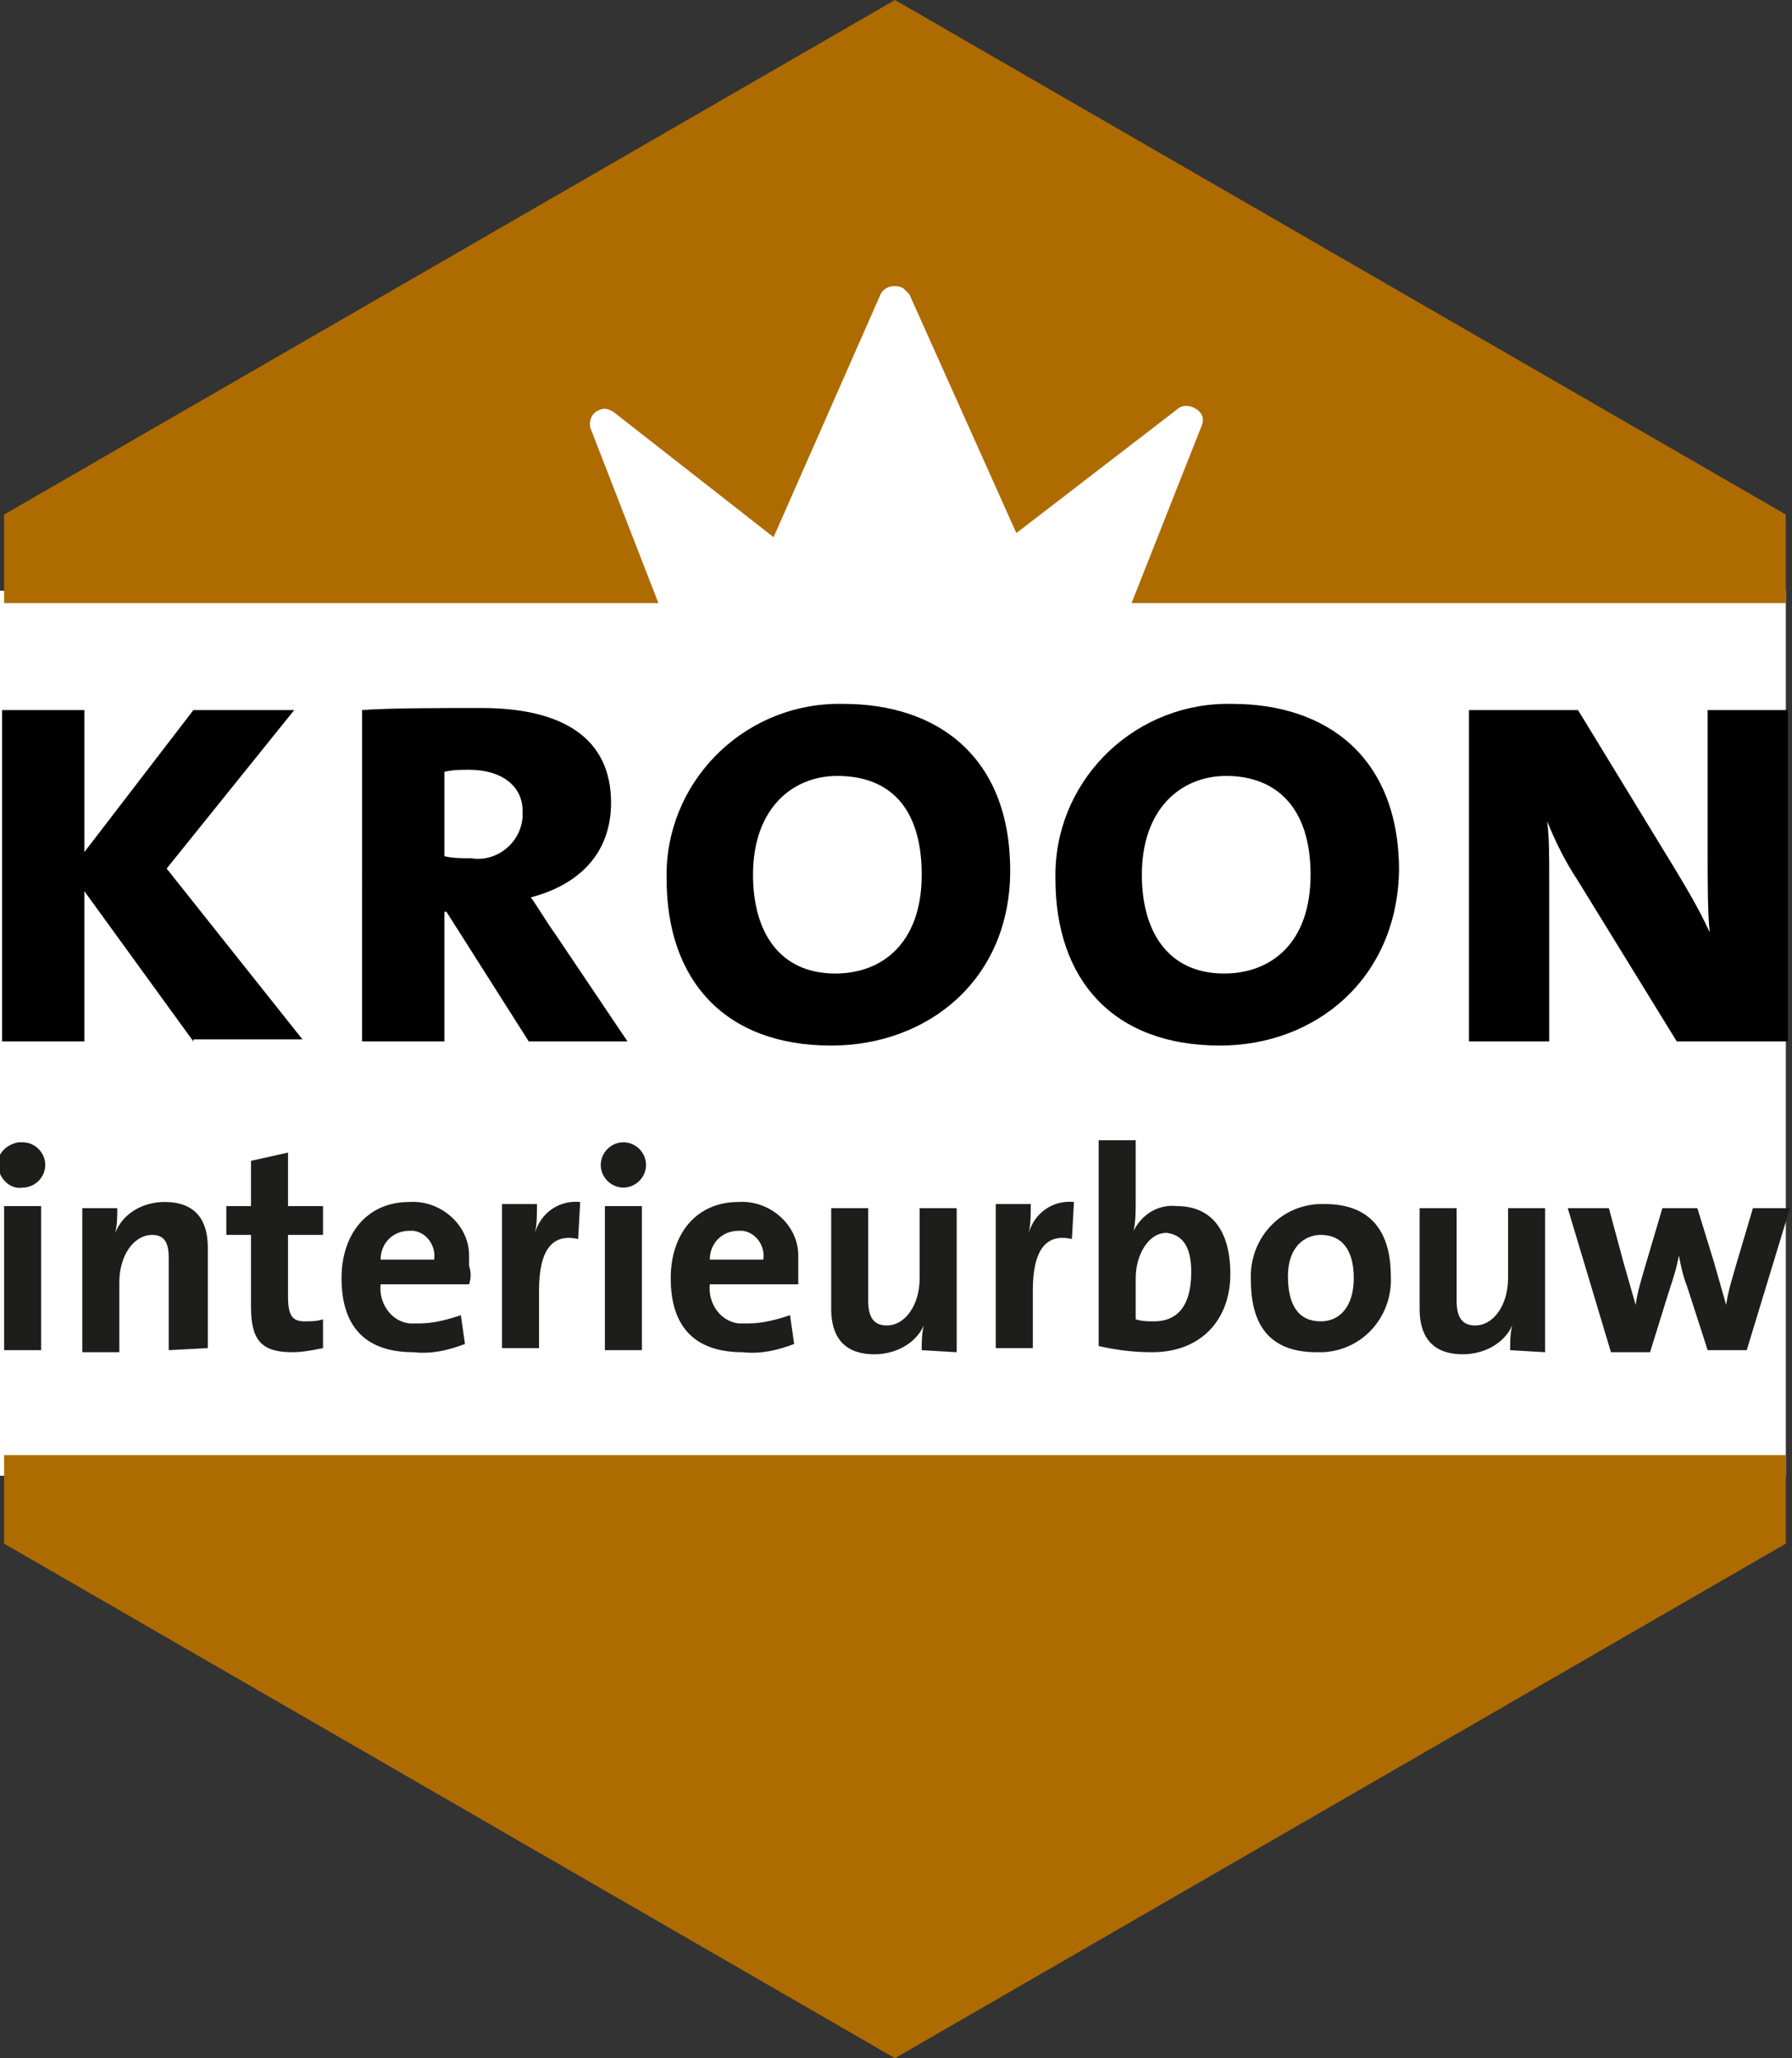 <svg id="Laag_1" xmlns="http://www.w3.org/2000/svg" viewBox="0 0 87.1 100"><rect x="0" y="0" width="87.1" height="100" fill="#333333" stroke="none"/><style>.st0{fill:#fff}.st1{fill:#ae6b00}.st2{fill:#1d1d1b}</style><path class="st0" d="M-.2 28.7h87v43h-87z"/><path class="st0" d="M26.7 13.2H61v16.3H26.7z"/><title>Kroon-interieurbouw-logo</title><path class="st1" d="M.2 75l43.3 25 43.3-25v-4.3H.2zm86.6-50L43.5 0 .2 25v4.3H32l-3.3-8.5c-.1-.4.1-.8.5-.9.2-.1.4 0 .6.1l7.8 6.1 5.2-11.8c.2-.4.7-.5 1.1-.3l.3.3 5.2 11.6 7.8-6c.3-.3.8-.2 1.1.1.2.2.2.5.1.7L55 29.3h31.8V25z"/><path d="M9.4 50.6l-5.3-7.3v7.3h-4V34.5h4v6.9l5.3-6.9h4.9l-6.2 7.7 6.6 8.3H9.4zm16.3 0l-4-6.3h-.1v6.3h-4V34.5c1.3-.1 3.7-.1 5.8-.1 4 0 6.3 1.5 6.3 4.6 0 2.5-1.6 4-3.9 4.6.3.4.7 1.1 1.2 1.8l3.5 5.2h-4.8zm-2.9-13.2c-.4 0-.8 0-1.2.1v4.1c.4.1.9.1 1.3.1 1.2.2 2.4-.7 2.5-2v-.3c0-1.2-1-2-2.6-2zm17.6 13.4c-5.2 0-8-3.2-8-8.1-.1-4.6 3.6-8.4 8.2-8.5h.4c4.6 0 8.1 2.6 8.1 8.1 0 5.3-4 8.5-8.7 8.5zm.3-13.1c-2.2 0-4.1 1.6-4.1 4.8 0 2.8 1.3 4.8 4 4.8 2.3 0 4.2-1.5 4.2-4.8s-1.6-4.8-4.1-4.8zm18.6 13.1c-5.2 0-8-3.2-8-8.1-.1-4.6 3.6-8.4 8.2-8.5h.4c4.6 0 8.1 2.6 8.1 8.1-.1 5.3-4.1 8.5-8.7 8.5zm.3-13.1c-2.2 0-4.1 1.6-4.1 4.8 0 2.8 1.3 4.8 4 4.8 2.3 0 4.2-1.5 4.2-4.8s-1.7-4.8-4.1-4.8zm21.9 12.9l-4.8-7.8c-.6-.9-1.1-1.9-1.5-2.9.1.8.1 1.6.1 2.8v7.9h-3.9V34.5h5.3l4.7 7.7c.6 1 1.2 2 1.7 3.1-.1-1-.1-2.3-.1-4v-6.8h3.9v16.1h-5.4z"/><path class="st2" d="M1.1 57.7c-.6.1-1.1-.4-1.2-1s.4-1.1 1-1.2h.2c.6 0 1.1.5 1.1 1.1 0 .6-.5 1.1-1.1 1.1zm-.9 7.9v-7H2v7H.2zm8 0v-4.5c0-.7-.2-1.1-.8-1.1-.9 0-1.6 1-1.6 2.3v3.4H4v-7h1.7c0 .4 0 .8-.1 1.2.4-1 1.4-1.5 2.4-1.5 1.6 0 2.1 1 2.1 2.2v4.9l-1.9.1zm6 .1c-1.5 0-2-.6-2-2.2V60H11v-1.4h1.2v-2.2L14 56v2.6h1.7V60H14v3c0 .9.2 1.2.8 1.2.3 0 .6 0 .9-.1v1.4c-.5.1-1 .2-1.5.2zm8.6-3.3h-4.3c-.1.9.5 1.8 1.4 1.9h.5c.7 0 1.4-.2 2-.4l.2 1.4c-.8.3-1.6.5-2.5.4-2.2 0-3.5-1.1-3.5-3.6 0-2.1 1.2-3.7 3.3-3.7 1.5-.1 2.9 1.1 2.9 2.6v.5c.1.3.1.6 0 .9zm-2.9-2.6c-.8 0-1.4.6-1.4 1.4h2.6c.1-.6-.3-1.3-1-1.4h-.2zm8.2.4c-1.3-.3-1.9.6-1.9 2.5v2.8h-1.8v-7h1.7c0 .5 0 1-.1 1.4.3-1 1.2-1.6 2.2-1.5l-.1 1.8zm2.2-2.5c-.6 0-1.1-.5-1.1-1.1 0-.6.5-1.1 1.1-1.1.6 0 1.1.5 1.1 1.1 0 .6-.5 1.1-1.1 1.1zm-.9 7.9v-7h1.8v7h-1.8zm9.4-3.2h-4.3c-.1.9.5 1.8 1.4 1.9h.5c.7 0 1.4-.2 2-.4l.2 1.4c-.8.3-1.6.5-2.5.4-2.2 0-3.5-1.1-3.5-3.6 0-2.1 1.2-3.7 3.3-3.7 1.5-.1 2.9 1.1 2.9 2.6v1.4zm-2.9-2.6c-.8 0-1.4.6-1.4 1.4h2.6c.1-.6-.3-1.3-1-1.4h-.2zm8.9 5.8c0-.4 0-.8.1-1.2-.4.9-1.4 1.4-2.4 1.4-1.6 0-2.1-1-2.1-2.2v-4.9h1.8v4.5c0 .7.2 1.2.9 1.2.9 0 1.6-1 1.6-2.3v-3.4h1.8v7l-1.7-.1zm7.3-5.4c-1.3-.3-1.9.6-1.9 2.5v2.8h-1.8v-7h1.7c0 .5 0 1-.1 1.4.3-1 1.2-1.6 2.2-1.5l-.1 1.8zm3.9 5.5c-.9 0-1.7-.1-2.6-.3v-10h1.8v3c0 .5 0 .9-.1 1.4.4-.8 1.2-1.3 2.1-1.2 1.7 0 2.6 1.2 2.6 3.3 0 2.2-1.4 3.8-3.8 3.8zm.7-5.8c-.9 0-1.5 1.1-1.5 2.2v2c.3.1.6.1.9.1 1 0 1.8-.6 1.8-2.4 0-1.2-.4-1.8-1.2-1.9zm7.3 5.8c-2 0-3.2-1-3.2-3.5-.1-1.9 1.3-3.6 3.3-3.7h.3c2 0 3.2 1.1 3.2 3.5.1 1.9-1.3 3.6-3.3 3.7H64zm.2-5.7c-.8 0-1.6.6-1.6 2s.5 2.2 1.6 2.2c.9 0 1.6-.7 1.6-2.1s-.6-2.1-1.6-2.1zm9.2 5.6c0-.4 0-.8.1-1.2-.4.9-1.4 1.4-2.4 1.4-1.6 0-2.1-1-2.1-2.2v-4.9h1.8v4.5c0 .7.2 1.2.9 1.2.9 0 1.6-1 1.6-2.3v-3.4h1.8v7l-1.7-.1zm11.5 0H83l-1-3.1c-.2-.5-.3-1-.4-1.5-.1.6-.3 1.2-.5 1.8l-.9 2.9h-1.9l-2.1-7h2l.7 2.6.6 2.1c.1-.7.3-1.3.5-2l.8-2.7h1.7l.8 2.6.6 2.1c.1-.7.3-1.3.5-2l.8-2.7H87l-2.1 6.9z"/></svg>
